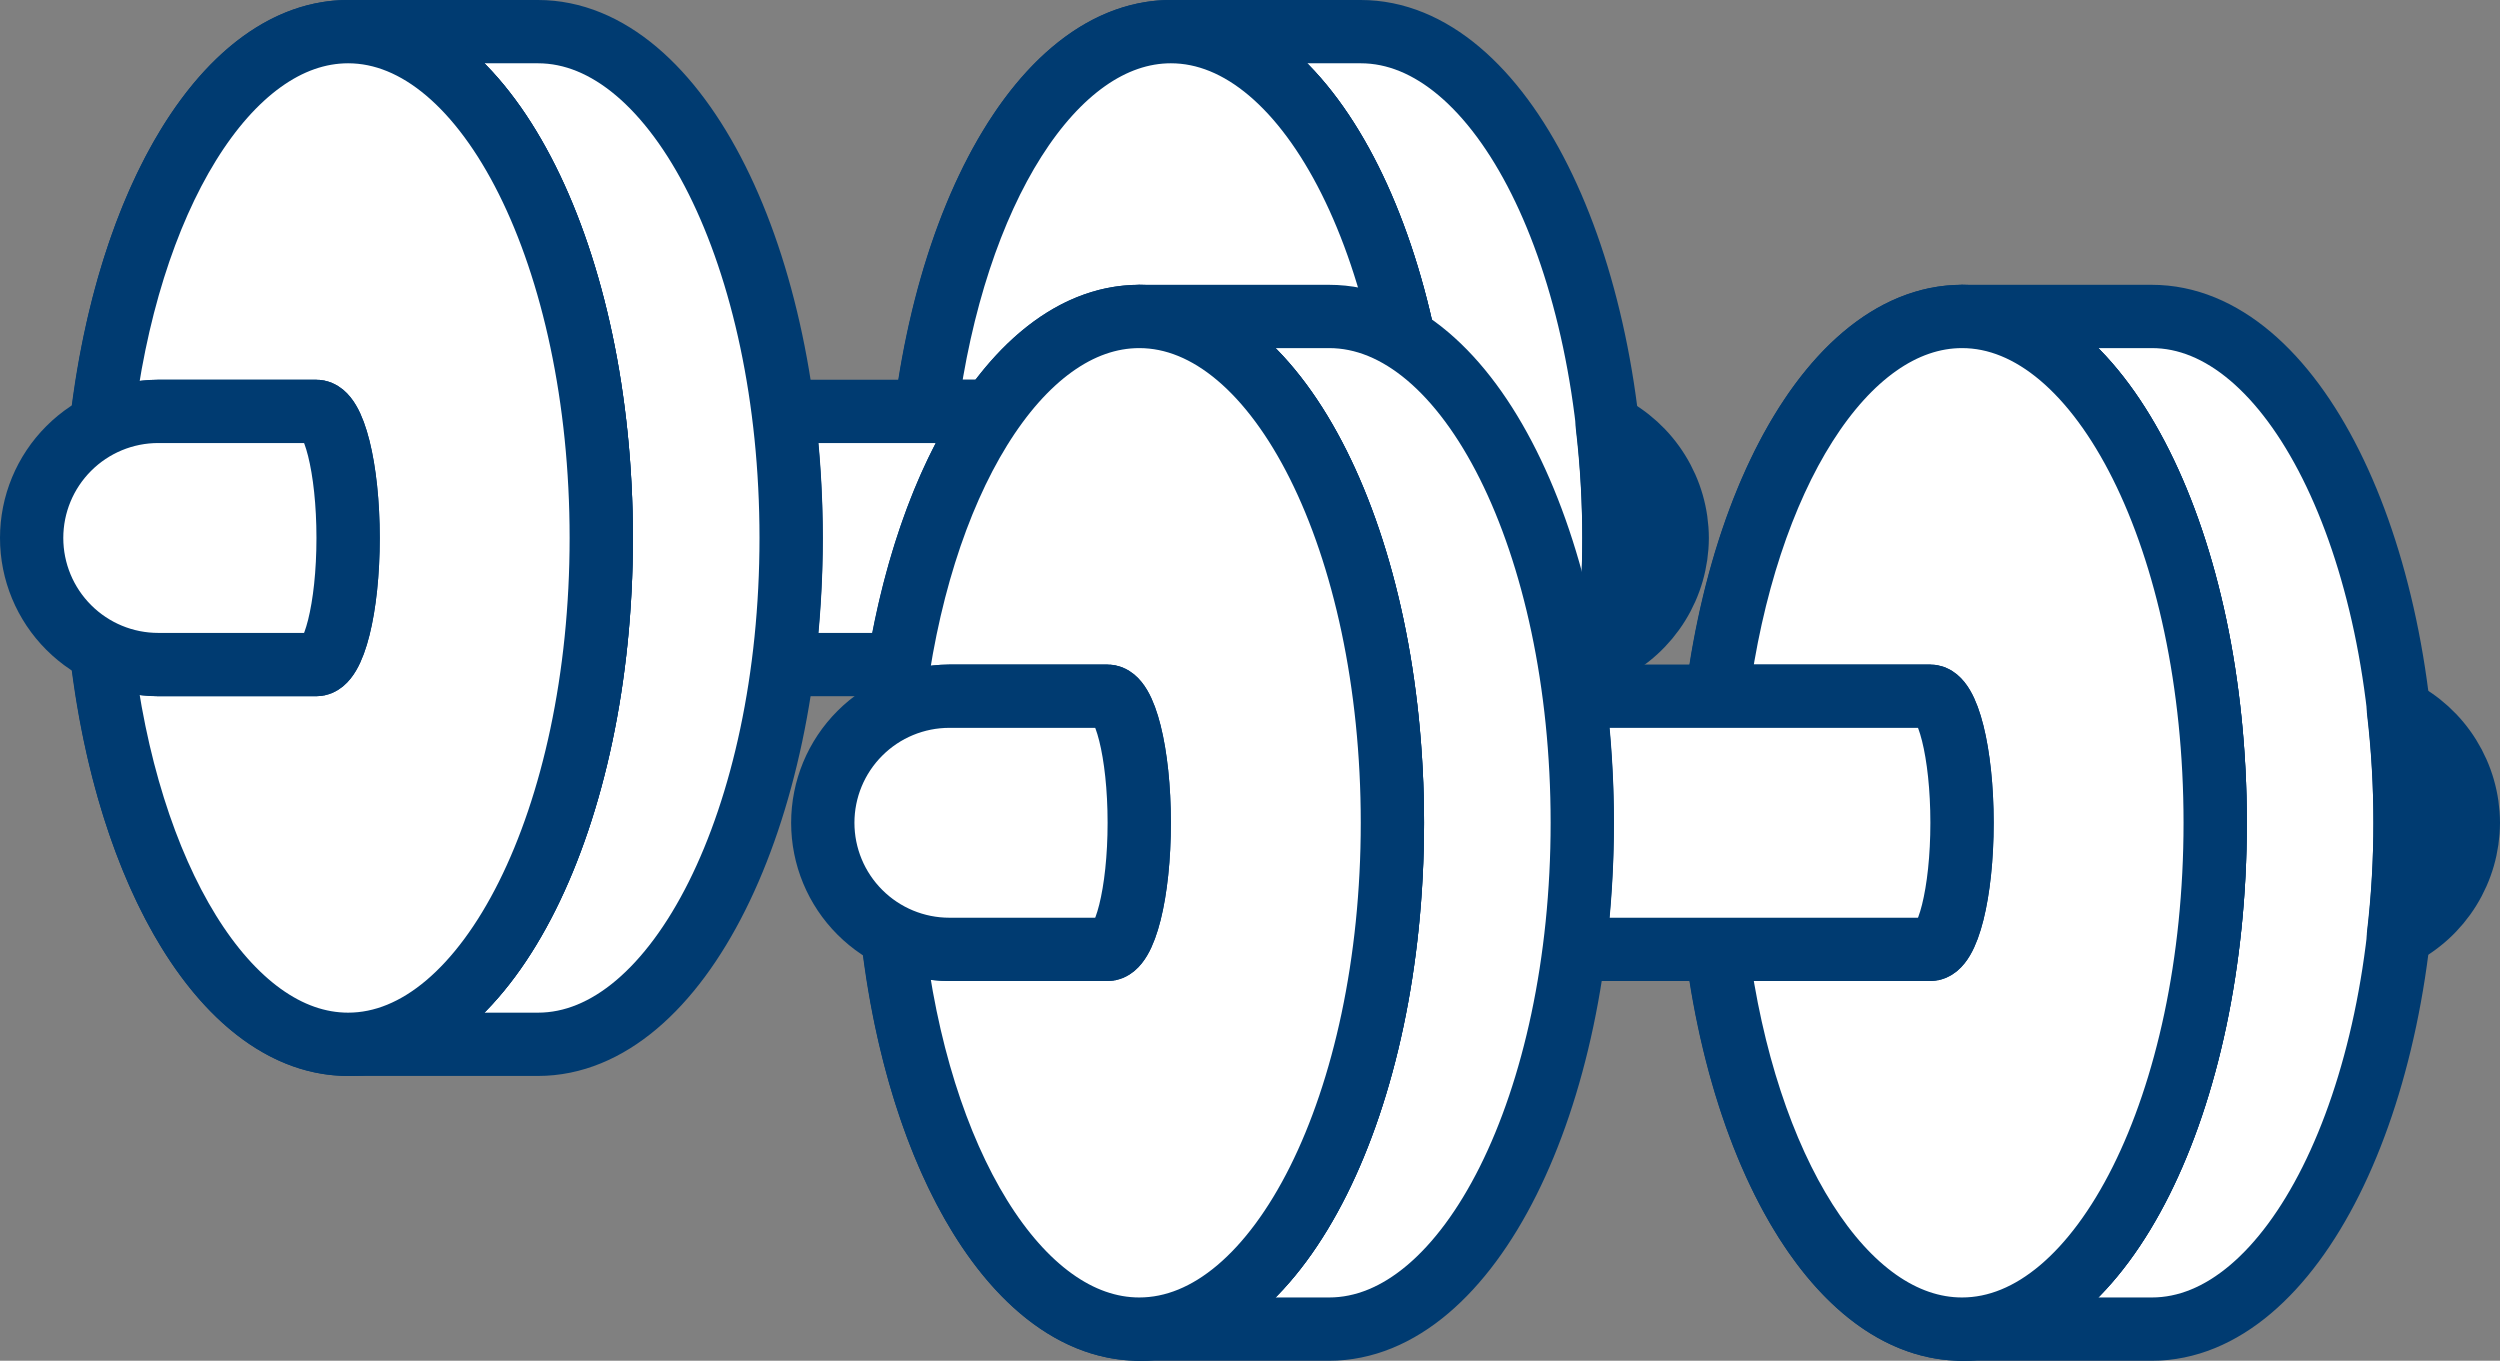 <svg width="79" height="43" viewBox="0 0 79 43" fill="none" xmlns="http://www.w3.org/2000/svg">
<rect x="0" y="0" width="79" height="43" fill="#808080" stroke="none"/>
<path d="M43 1H37C41.42 1 45 8.16 45 17C45 25.84 41.42 33 37 33H43C47.42 33 51 25.84 51 17C51 8.16 47.42 1 43 1Z" fill="white" stroke="#003B71" stroke-width="2" stroke-linecap="round" stroke-linejoin="round"/>
<path d="M53 17C52.997 16.26 52.789 15.536 52.398 14.907C52.008 14.279 51.452 13.771 50.79 13.44C51.07 15.805 51.07 18.195 50.79 20.56C51.452 20.229 52.008 19.721 52.398 19.093C52.789 18.464 52.997 17.74 53 17Z" fill="white" stroke="#003B71" stroke-width="2" stroke-linecap="round" stroke-linejoin="round"/>
<path d="M37 33C41.418 33 45 25.837 45 17C45 8.163 41.418 1 37 1C32.582 1 29 8.163 29 17C29 25.837 32.582 33 37 33Z" fill="white" stroke="#003B71" stroke-width="2" stroke-linecap="round" stroke-linejoin="round"/>
<path d="M37 1C33.27 1 30.15 6.1 29.26 13H36C36.55 13 37 14.79 37 17C37 19.21 36.55 21 36 21H29.26C30.15 27.9 33.26 33 37 33C41.42 33 45 25.84 45 17C45 8.16 41.42 1 37 1Z" fill="white" stroke="#003B71" stroke-width="2" stroke-linecap="round" stroke-linejoin="round"/>
<path d="M36 13H24.74C24.91 14.327 24.996 15.663 25 17C24.996 18.337 24.91 19.673 24.74 21H36C36.55 21 37 19.21 37 17C37 14.79 36.55 13 36 13Z" fill="white" stroke="#003B71" stroke-width="2" stroke-linecap="round" stroke-linejoin="round"/>
<path d="M17 1H11C15.42 1 19 8.16 19 17C19 25.84 15.42 33 11 33H17C21.42 33 25 25.84 25 17C25 8.16 21.42 1 17 1Z" fill="white" stroke="#003B71" stroke-width="2" stroke-linecap="round" stroke-linejoin="round"/>
<path d="M11 33C15.418 33 19 25.837 19 17C19 8.163 15.418 1 11 1C6.582 1 3 8.163 3 17C3 25.837 6.582 33 11 33Z" fill="white" stroke="#003B71" stroke-width="2" stroke-linecap="round" stroke-linejoin="round"/>
<path d="M11 1C7.19 1 4 6.32 3.21 13.44C3.764 13.156 4.377 13.005 5 13H10C10.55 13 11 14.79 11 17C11 19.21 10.55 21 10 21H5C4.377 20.995 3.764 20.844 3.21 20.56C4 27.68 7.19 33 11 33C15.42 33 19 25.84 19 17C19 8.16 15.42 1 11 1Z" fill="white" stroke="#003B71" stroke-width="2" stroke-linecap="round" stroke-linejoin="round"/>
<path d="M5 21C3.939 21 2.922 20.579 2.172 19.828C1.421 19.078 1 18.061 1 17C1 15.939 1.421 14.922 2.172 14.172C2.922 13.421 3.939 13 5 13H10C10.55 13 11 14.79 11 17C11 19.21 10.55 21 10 21H5Z" fill="white" stroke="#003B71" stroke-width="2" stroke-linecap="round" stroke-linejoin="round"/>
<path d="M68 10H62C66.42 10 70 17.16 70 26C70 34.84 66.42 42 62 42H68C72.42 42 76 34.84 76 26C76 17.16 72.42 10 68 10Z" fill="white" stroke="#003B71" stroke-width="2" stroke-linecap="round" stroke-linejoin="round"/>
<path d="M78 26C77.997 25.26 77.789 24.536 77.398 23.907C77.008 23.279 76.452 22.771 75.79 22.44C76.07 24.805 76.07 27.195 75.79 29.56C76.452 29.229 77.008 28.721 77.398 28.093C77.789 27.464 77.997 26.74 78 26Z" fill="white" stroke="#003B71" stroke-width="2" stroke-linecap="round" stroke-linejoin="round"/>
<path d="M62 42C66.418 42 70 34.837 70 26C70 17.163 66.418 10 62 10C57.582 10 54 17.163 54 26C54 34.837 57.582 42 62 42Z" fill="white" stroke="#003B71" stroke-width="2" stroke-linecap="round" stroke-linejoin="round"/>
<path d="M62 10C58.27 10 55.15 15.1 54.26 22H61C61.55 22 62 23.79 62 26C62 28.21 61.55 30 61 30H54.26C55.15 36.9 58.26 42 62 42C66.42 42 70 34.84 70 26C70 17.16 66.42 10 62 10Z" fill="white" stroke="#003B71" stroke-width="2" stroke-linecap="round" stroke-linejoin="round"/>
<path d="M61 22H49.74C49.91 23.327 49.996 24.663 50 26C49.996 27.337 49.91 28.673 49.74 30H61C61.55 30 62 28.21 62 26C62 23.79 61.55 22 61 22Z" fill="white" stroke="#003B71" stroke-width="2" stroke-linecap="round" stroke-linejoin="round"/>
<path d="M42 10H36C40.42 10 44 17.16 44 26C44 34.84 40.42 42 36 42H42C46.42 42 50 34.84 50 26C50 17.16 46.42 10 42 10Z" fill="white" stroke="#003B71" stroke-width="2" stroke-linecap="round" stroke-linejoin="round"/>
<path d="M36 42C40.418 42 44 34.837 44 26C44 17.163 40.418 10 36 10C31.582 10 28 17.163 28 26C28 34.837 31.582 42 36 42Z" fill="white" stroke="#003B71" stroke-width="2" stroke-linecap="round" stroke-linejoin="round"/>
<path d="M36 10C32.19 10 29 15.32 28.21 22.44C28.764 22.156 29.377 22.005 30 22H35C35.55 22 36 23.79 36 26C36 28.21 35.55 30 35 30H30C29.377 29.995 28.764 29.844 28.21 29.56C29 36.68 32.19 42 36 42C40.42 42 44 34.84 44 26C44 17.16 40.42 10 36 10Z" fill="white" stroke="#003B71" stroke-width="2" stroke-linecap="round" stroke-linejoin="round"/>
<path d="M30 30C28.939 30 27.922 29.579 27.172 28.828C26.421 28.078 26 27.061 26 26C26 24.939 26.421 23.922 27.172 23.172C27.922 22.421 28.939 22 30 22H35C35.55 22 36 23.79 36 26C36 28.21 35.55 30 35 30H30Z" fill="white" stroke="#003B71" stroke-width="2" stroke-linecap="round" stroke-linejoin="round"/>
</svg>
